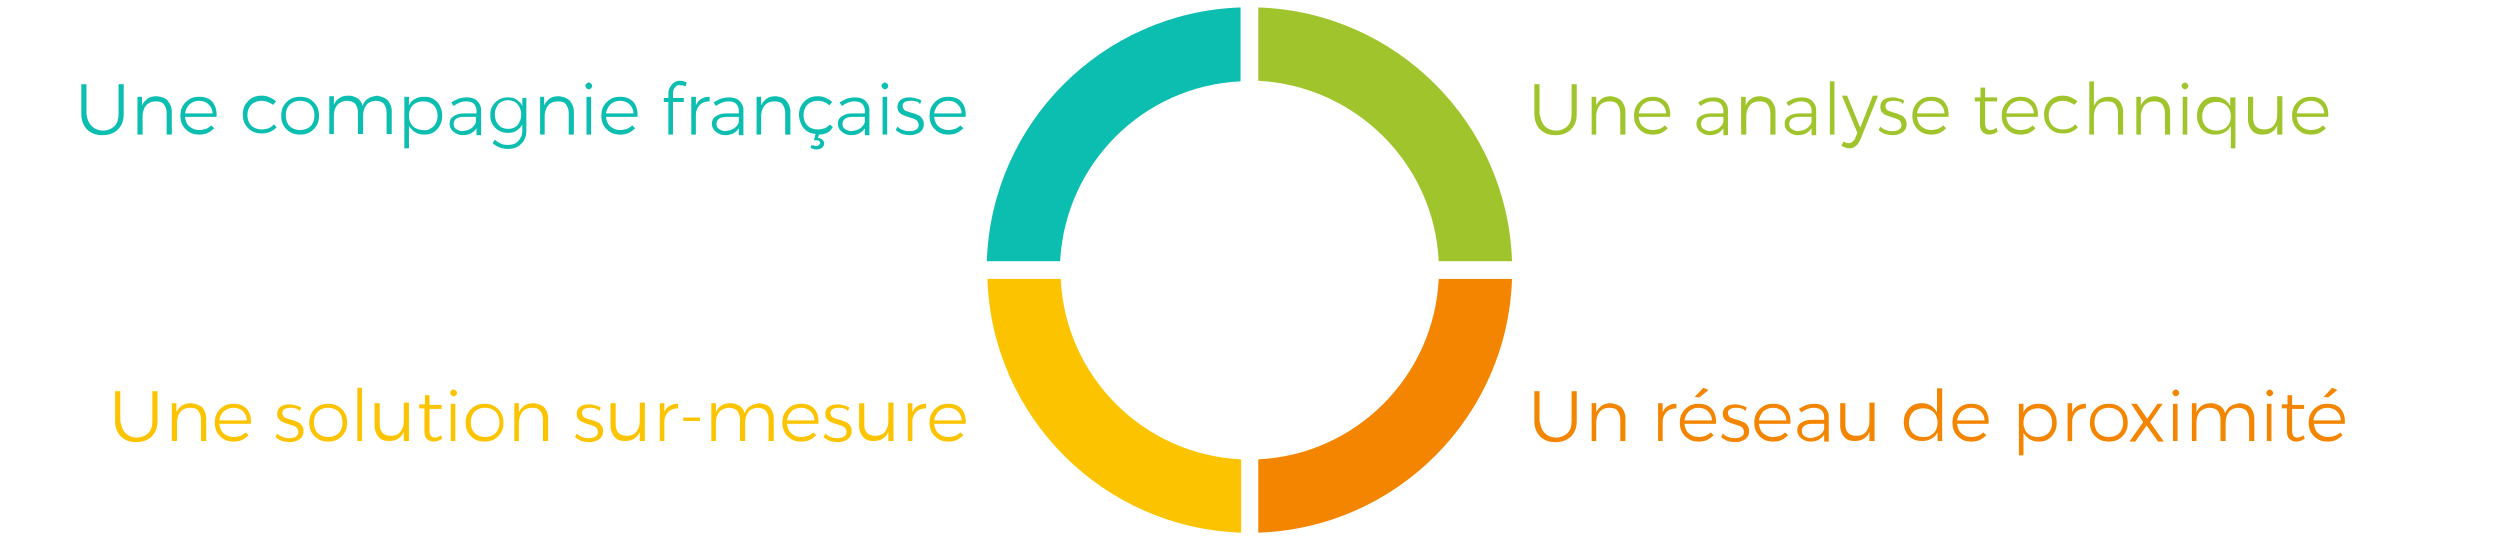<?xml version="1.0" encoding="utf-8"?>
<!-- Generator: Adobe Illustrator 24.2.0, SVG Export Plug-In . SVG Version: 6.00 Build 0)  -->
<svg version="1.1" id="Calque_1" xmlns="http://www.w3.org/2000/svg" xmlns:xlink="http://www.w3.org/1999/xlink" x="0px" y="0px"
	 viewBox="0 0 436.5 94.3" style="enable-background:new 0 0 436.5 94.3;" xml:space="preserve">
<style type="text/css">
	.st0{fill:#FFFFFF;}
	.st1{fill:#0BBEAF;}
	.st2{fill:#A0C42B;}
	.st3{fill:#FCC400;}
	.st4{fill:#F38500;}
</style>
<rect y="0" class="st0" width="436.5" height="94.3"/>
<g>
	<path class="st1" d="M216.6,14.2V1.3c-24.1,0.8-43.5,20.2-44.3,44.3h12.8C186,28.6,199.6,15,216.6,14.2z"/>
	<path class="st2" d="M251.2,45.6H264c-0.8-24.1-20.2-43.5-44.3-44.3v12.8C236.7,15,250.4,28.6,251.2,45.6z"/>
	<path class="st3" d="M185.2,48.7h-12.8c0.8,24.1,20.2,43.5,44.3,44.3V80.2C199.6,79.4,186,65.7,185.2,48.7z"/>
	<path class="st4" d="M219.7,80.2V93c24.1-0.8,43.5-20.2,44.3-44.3h-12.8C250.4,65.7,236.7,79.4,219.7,80.2z"/>
	<g>
		<path class="st1" d="M16,22c0.5,0.5,1.2,0.8,2,0.8s1.5-0.3,2-0.8c0.5-0.5,0.7-1.2,0.7-2.1v-5.2h0.9v5.2c0,1.1-0.3,2-1,2.7
			c-0.6,0.6-1.5,1-2.7,1c-1.1,0-2-0.3-2.7-1c-0.6-0.6-1-1.5-1-2.7v-5.2h0.9v5.2C15.2,20.8,15.5,21.5,16,22z"/>
		<path class="st1" d="M29.3,17.6c0.4,0.5,0.7,1.1,0.7,1.9v4h-0.9v-3.8c0-0.6-0.2-1.1-0.5-1.5c-0.3-0.4-0.8-0.5-1.4-0.5
			c-0.7,0-1.2,0.2-1.6,0.6c-0.4,0.4-0.6,1-0.7,1.7v3.5H24v-6.6h0.8v1.5c0.2-0.5,0.6-0.9,1-1.2c0.4-0.3,1-0.4,1.6-0.4
			C28.2,16.9,28.9,17.1,29.3,17.6z"/>
		<path class="st1" d="M37.1,17.8c0.5,0.6,0.8,1.5,0.7,2.6h-5.5c0.1,0.7,0.3,1.3,0.8,1.7c0.5,0.4,1,0.6,1.7,0.6
			c0.4,0,0.8-0.1,1.2-0.2c0.4-0.2,0.7-0.4,0.9-0.6l0.5,0.5c-0.3,0.3-0.7,0.6-1.1,0.8c-0.4,0.2-0.9,0.3-1.5,0.3
			c-0.6,0-1.2-0.1-1.7-0.4c-0.5-0.3-0.9-0.7-1.2-1.2c-0.3-0.5-0.4-1.1-0.4-1.7c0-0.6,0.1-1.2,0.4-1.7c0.3-0.5,0.7-0.9,1.2-1.2
			c0.5-0.3,1-0.4,1.7-0.4C35.8,16.9,36.6,17.2,37.1,17.8z M37.1,19.8c0-0.7-0.3-1.2-0.7-1.6c-0.4-0.4-1-0.6-1.6-0.6
			c-0.7,0-1.2,0.2-1.7,0.6c-0.4,0.4-0.7,1-0.8,1.6H37.1z"/>
		<path class="st1" d="M45.7,17.6c-0.5,0-0.9,0.1-1.3,0.3c-0.4,0.2-0.7,0.5-0.9,0.9c-0.2,0.4-0.3,0.8-0.3,1.3c0,0.5,0.1,0.9,0.3,1.3
			c0.2,0.4,0.5,0.7,0.9,0.9c0.4,0.2,0.8,0.3,1.3,0.3c0.4,0,0.8-0.1,1.2-0.2c0.4-0.2,0.7-0.4,0.9-0.7l0.5,0.5
			c-0.3,0.4-0.7,0.6-1.1,0.8c-0.4,0.2-0.9,0.3-1.5,0.3c-0.6,0-1.2-0.1-1.7-0.4c-0.5-0.3-0.9-0.7-1.2-1.2c-0.3-0.5-0.4-1.1-0.4-1.7
			s0.1-1.2,0.4-1.7c0.3-0.5,0.7-0.9,1.2-1.2c0.5-0.3,1.1-0.4,1.7-0.4c0.5,0,1,0.1,1.4,0.3c0.4,0.2,0.8,0.4,1.1,0.7l-0.5,0.6
			C47.1,17.9,46.4,17.6,45.7,17.6z"/>
		<path class="st1" d="M54.1,17.3c0.5,0.3,0.9,0.7,1.2,1.2c0.3,0.5,0.4,1.1,0.4,1.7c0,0.6-0.1,1.2-0.4,1.7c-0.3,0.5-0.7,0.9-1.2,1.2
			c-0.5,0.3-1.1,0.4-1.7,0.4c-0.6,0-1.2-0.1-1.7-0.4c-0.5-0.3-0.9-0.7-1.2-1.2c-0.3-0.5-0.4-1.1-0.4-1.7c0-0.6,0.1-1.2,0.4-1.7
			c0.3-0.5,0.7-0.9,1.2-1.2c0.5-0.3,1.1-0.4,1.7-0.4C53,16.9,53.6,17,54.1,17.3z M51.1,17.9c-0.4,0.2-0.7,0.5-0.9,0.9
			c-0.2,0.4-0.3,0.8-0.3,1.3c0,0.5,0.1,1,0.3,1.4c0.2,0.4,0.5,0.7,0.9,0.9c0.4,0.2,0.8,0.3,1.3,0.3c0.5,0,0.9-0.1,1.3-0.3
			c0.4-0.2,0.7-0.5,0.9-0.9c0.2-0.4,0.3-0.8,0.3-1.4c0-0.5-0.1-0.9-0.3-1.3c-0.2-0.4-0.5-0.7-0.9-0.9c-0.4-0.2-0.8-0.3-1.3-0.3
			C51.9,17.6,51.5,17.7,51.1,17.9z"/>
		<path class="st1" d="M67.7,17.5c0.4,0.5,0.7,1.1,0.7,1.9v4h-0.9v-3.8c0-0.6-0.2-1.1-0.5-1.5c-0.3-0.3-0.8-0.5-1.4-0.5
			c-0.7,0-1.3,0.3-1.6,0.7c-0.4,0.5-0.6,1.1-0.6,1.9v3.2h-0.9v-3.8c0-0.6-0.2-1.1-0.5-1.5c-0.3-0.3-0.8-0.5-1.4-0.5
			c-0.7,0-1.3,0.3-1.7,0.7c-0.4,0.5-0.6,1.1-0.6,1.9v3.2h-0.8v-6.6h0.8v1.5c0.2-0.5,0.5-0.9,1-1.2c0.4-0.3,1-0.4,1.6-0.4
			c0.6,0,1.1,0.2,1.6,0.5c0.4,0.3,0.7,0.7,0.8,1.3c0.2-0.6,0.5-1,1-1.3c0.4-0.3,1-0.4,1.6-0.5C66.7,16.9,67.3,17.1,67.7,17.5z"/>
		<path class="st1" d="M75.7,17.3c0.5,0.3,0.9,0.7,1.1,1.2c0.3,0.5,0.4,1.1,0.4,1.7c0,0.6-0.1,1.2-0.4,1.7c-0.3,0.5-0.6,0.9-1.1,1.2
			c-0.5,0.3-1,0.4-1.6,0.4c-0.6,0-1.1-0.1-1.6-0.4c-0.5-0.3-0.8-0.7-1.1-1.1v3.9h-0.8v-9h0.8v1.5c0.2-0.5,0.6-0.9,1-1.1
			c0.5-0.3,1-0.4,1.6-0.4C74.7,16.9,75.3,17,75.7,17.3z M75.2,22.4c0.4-0.2,0.7-0.5,0.9-0.9c0.2-0.4,0.3-0.8,0.3-1.3
			c0-0.5-0.1-0.9-0.3-1.3c-0.2-0.4-0.5-0.7-0.9-0.9c-0.4-0.2-0.8-0.3-1.3-0.3c-0.5,0-0.9,0.1-1.3,0.3c-0.4,0.2-0.7,0.5-0.9,0.9
			c-0.2,0.4-0.3,0.8-0.3,1.3c0,0.5,0.1,0.9,0.3,1.3c0.2,0.4,0.5,0.7,0.9,0.9c0.4,0.2,0.8,0.3,1.3,0.3C74.4,22.8,74.9,22.7,75.2,22.4
			z"/>
		<path class="st1" d="M83.2,23.5l0-1.1c-0.3,0.4-0.6,0.7-1,0.9c-0.4,0.2-0.9,0.3-1.4,0.3c-0.4,0-0.8-0.1-1.2-0.3
			c-0.3-0.2-0.6-0.4-0.8-0.7c-0.2-0.3-0.3-0.6-0.3-1c0-0.6,0.2-1,0.7-1.3c0.4-0.3,1-0.5,1.8-0.5h2.2v-0.5c0-0.5-0.2-0.9-0.5-1.2
			c-0.3-0.3-0.8-0.4-1.4-0.4c-0.7,0-1.4,0.3-2.1,0.8l-0.4-0.6c0.4-0.3,0.9-0.5,1.3-0.7c0.4-0.1,0.9-0.2,1.4-0.2
			c0.8,0,1.4,0.2,1.8,0.6c0.4,0.4,0.7,0.9,0.7,1.6l0,4.4H83.2z M82.3,22.4c0.4-0.3,0.7-0.7,0.8-1.1v-0.9H81c-0.6,0-1,0.1-1.3,0.3
			c-0.3,0.2-0.5,0.5-0.5,0.9c0,0.4,0.1,0.7,0.4,0.9c0.3,0.2,0.7,0.4,1.1,0.4C81.4,22.8,81.9,22.7,82.3,22.4z"/>
		<path class="st1" d="M91.9,16.9v5.9c0,0.6-0.1,1.2-0.4,1.7c-0.3,0.5-0.7,0.8-1.1,1.1c-0.5,0.3-1.1,0.4-1.7,0.4c-1,0-1.9-0.3-2.7-1
			l0.4-0.6c0.3,0.3,0.7,0.5,1.1,0.7c0.4,0.2,0.8,0.2,1.2,0.2c0.8,0,1.4-0.2,1.8-0.7c0.4-0.4,0.7-1,0.7-1.8v-1.1
			c-0.2,0.5-0.6,0.8-1,1.1c-0.4,0.3-0.9,0.4-1.5,0.4c-0.6,0-1.1-0.1-1.6-0.4s-0.8-0.6-1.1-1.1c-0.3-0.5-0.4-1-0.4-1.6
			s0.1-1.2,0.4-1.6c0.3-0.5,0.6-0.8,1.1-1.1c0.5-0.3,1-0.4,1.6-0.4c0.6,0,1.1,0.1,1.5,0.4c0.4,0.3,0.8,0.6,1,1.1v-1.4H91.9z
			 M89.9,22.2c0.4-0.2,0.6-0.5,0.8-0.9c0.2-0.4,0.3-0.8,0.3-1.3c0-0.5-0.1-0.9-0.3-1.3c-0.2-0.4-0.5-0.7-0.8-0.9s-0.8-0.3-1.2-0.3
			c-0.5,0-0.9,0.1-1.2,0.3c-0.4,0.2-0.6,0.5-0.8,0.9c-0.2,0.4-0.3,0.8-0.3,1.3s0.1,0.9,0.3,1.3c0.2,0.4,0.5,0.7,0.8,0.9
			c0.4,0.2,0.8,0.3,1.2,0.3C89.2,22.5,89.6,22.4,89.9,22.2z"/>
		<path class="st1" d="M99.5,17.6c0.4,0.5,0.7,1.1,0.7,1.9v4h-0.9v-3.8c0-0.6-0.2-1.1-0.5-1.5c-0.3-0.4-0.8-0.5-1.4-0.5
			c-0.7,0-1.2,0.2-1.6,0.6c-0.4,0.4-0.6,1-0.7,1.7v3.5h-0.8v-6.6H95v1.5c0.2-0.5,0.6-0.9,1-1.2c0.4-0.3,1-0.4,1.6-0.4
			C98.4,16.9,99,17.1,99.5,17.6z"/>
		<path class="st1" d="M103.2,14.6c0.1,0.1,0.2,0.3,0.2,0.4c0,0.2-0.1,0.3-0.2,0.4c-0.1,0.1-0.2,0.2-0.4,0.2c-0.2,0-0.3-0.1-0.4-0.2
			c-0.1-0.1-0.2-0.3-0.2-0.4c0-0.2,0.1-0.3,0.2-0.4s0.3-0.2,0.4-0.2C103,14.4,103.1,14.5,103.2,14.6z M102.4,16.9h0.8v6.6h-0.8V16.9
			z"/>
		<path class="st1" d="M110.6,17.8c0.5,0.6,0.8,1.5,0.7,2.6h-5.5c0.1,0.7,0.3,1.3,0.8,1.7c0.5,0.4,1,0.6,1.7,0.6
			c0.4,0,0.8-0.1,1.2-0.2c0.4-0.2,0.7-0.4,0.9-0.6l0.5,0.5c-0.3,0.3-0.7,0.6-1.1,0.8c-0.4,0.2-0.9,0.3-1.5,0.3
			c-0.6,0-1.2-0.1-1.7-0.4c-0.5-0.3-0.9-0.7-1.2-1.2c-0.3-0.5-0.4-1.1-0.4-1.7c0-0.6,0.1-1.2,0.4-1.7c0.3-0.5,0.7-0.9,1.2-1.2
			c0.5-0.3,1-0.4,1.7-0.4C109.3,16.9,110,17.2,110.6,17.8z M110.6,19.8c0-0.7-0.3-1.2-0.7-1.6c-0.4-0.4-1-0.6-1.6-0.6
			c-0.7,0-1.2,0.2-1.7,0.6c-0.4,0.4-0.7,1-0.8,1.6H110.6z"/>
		<path class="st1" d="M117.9,15.2c-0.2,0.2-0.4,0.6-0.4,1v0.9h1.9v0.7h-1.9v5.7h-0.8v-5.7h-0.8v-0.7h0.8v-0.8
			c0-0.4,0.1-0.8,0.3-1.1c0.2-0.3,0.4-0.6,0.7-0.8c0.3-0.2,0.6-0.3,1-0.3c0.4,0,0.8,0.1,1.2,0.3l-0.2,0.7c-0.3-0.2-0.6-0.2-0.9-0.2
			C118.4,14.8,118.1,14.9,117.9,15.2z"/>
		<path class="st1" d="M122.4,17.3c0.4-0.3,0.9-0.4,1.5-0.4v0.8c-0.7,0-1.3,0.2-1.7,0.6c-0.4,0.4-0.7,1-0.7,1.7v3.5h-0.8v-6.6h0.8
			v1.5C121.7,17.9,122,17.5,122.4,17.3z"/>
		<path class="st1" d="M129,23.5l0-1.1c-0.3,0.4-0.6,0.7-1,0.9c-0.4,0.2-0.9,0.3-1.4,0.3c-0.4,0-0.8-0.1-1.2-0.3
			c-0.3-0.2-0.6-0.4-0.8-0.7c-0.2-0.3-0.3-0.6-0.3-1c0-0.6,0.2-1,0.7-1.3c0.4-0.3,1-0.5,1.8-0.5h2.2v-0.5c0-0.5-0.2-0.9-0.5-1.2
			c-0.3-0.3-0.8-0.4-1.4-0.4c-0.7,0-1.4,0.3-2.1,0.8l-0.4-0.6c0.4-0.3,0.9-0.5,1.3-0.7c0.4-0.1,0.9-0.2,1.4-0.2
			c0.8,0,1.4,0.2,1.8,0.6c0.4,0.4,0.7,0.9,0.7,1.6l0,4.4H129z M128.2,22.4c0.4-0.3,0.7-0.7,0.8-1.1v-0.9h-2.1c-0.6,0-1,0.1-1.3,0.3
			c-0.3,0.2-0.5,0.5-0.5,0.9c0,0.4,0.1,0.7,0.4,0.9c0.3,0.2,0.7,0.4,1.1,0.4C127.3,22.8,127.7,22.7,128.2,22.4z"/>
		<path class="st1" d="M137.3,17.6c0.4,0.5,0.7,1.1,0.7,1.9v4h-0.9v-3.8c0-0.6-0.2-1.1-0.5-1.5c-0.3-0.4-0.8-0.5-1.4-0.5
			c-0.7,0-1.2,0.2-1.6,0.6c-0.4,0.4-0.6,1-0.7,1.7v3.5h-0.8v-6.6h0.8v1.5c0.2-0.5,0.6-0.9,1-1.2c0.4-0.3,1-0.4,1.6-0.4
			C136.3,16.9,136.9,17.1,137.3,17.6z"/>
		<path class="st1" d="M144.4,23.2c-0.4,0.2-0.9,0.3-1.4,0.3l-0.2,0.6c0.3,0,0.6,0.1,0.8,0.3c0.2,0.2,0.3,0.4,0.3,0.6
			c0,0.3-0.1,0.6-0.4,0.8c-0.2,0.2-0.6,0.3-0.9,0.3c-0.2,0-0.4,0-0.6-0.1c-0.2-0.1-0.4-0.1-0.5-0.2l0.2-0.5c0.1,0.1,0.2,0.1,0.4,0.1
			c0.1,0,0.3,0.1,0.4,0.1c0.2,0,0.4-0.1,0.5-0.2c0.1-0.1,0.2-0.2,0.2-0.4c0-0.1-0.1-0.2-0.2-0.3c-0.1-0.1-0.3-0.1-0.5-0.1h-0.4
			l0.3-1.1c-0.6-0.1-1.1-0.2-1.5-0.5c-0.4-0.3-0.8-0.7-1-1.2c-0.2-0.5-0.4-1-0.4-1.6c0-0.6,0.1-1.2,0.4-1.7c0.3-0.5,0.7-0.9,1.2-1.2
			c0.5-0.3,1.1-0.4,1.7-0.4c0.5,0,1,0.1,1.4,0.3c0.4,0.2,0.8,0.4,1.1,0.7l-0.5,0.6c-0.5-0.5-1.2-0.8-2-0.8c-0.5,0-0.9,0.1-1.3,0.3
			c-0.4,0.2-0.7,0.5-0.9,0.9c-0.2,0.4-0.3,0.8-0.3,1.3c0,0.5,0.1,0.9,0.3,1.3c0.2,0.4,0.5,0.7,0.9,0.9c0.4,0.2,0.8,0.3,1.3,0.3
			c0.4,0,0.8-0.1,1.2-0.2c0.4-0.2,0.7-0.4,0.9-0.7l0.5,0.5C145.1,22.7,144.8,23,144.4,23.2z"/>
		<path class="st1" d="M151,23.5l0-1.1c-0.3,0.4-0.6,0.7-1,0.9c-0.4,0.2-0.9,0.3-1.4,0.3c-0.4,0-0.8-0.1-1.2-0.3
			c-0.3-0.2-0.6-0.4-0.8-0.7c-0.2-0.3-0.3-0.6-0.3-1c0-0.6,0.2-1,0.7-1.3c0.4-0.3,1-0.5,1.8-0.5h2.2v-0.5c0-0.5-0.2-0.9-0.5-1.2
			c-0.3-0.3-0.8-0.4-1.4-0.4c-0.7,0-1.4,0.3-2.1,0.8l-0.4-0.6c0.4-0.3,0.9-0.5,1.3-0.7c0.4-0.1,0.9-0.2,1.4-0.2
			c0.8,0,1.4,0.2,1.8,0.6c0.4,0.4,0.7,0.9,0.7,1.6l0,4.4H151z M150.2,22.4c0.4-0.3,0.7-0.7,0.8-1.1v-0.9h-2.1c-0.6,0-1,0.1-1.3,0.3
			c-0.3,0.2-0.5,0.5-0.5,0.9c0,0.4,0.1,0.7,0.4,0.9c0.3,0.2,0.7,0.4,1.1,0.4C149.3,22.8,149.8,22.7,150.2,22.4z"/>
		<path class="st1" d="M154.9,14.6c0.1,0.1,0.2,0.3,0.2,0.4c0,0.2-0.1,0.3-0.2,0.4c-0.1,0.1-0.2,0.2-0.4,0.2c-0.2,0-0.3-0.1-0.4-0.2
			c-0.1-0.1-0.2-0.3-0.2-0.4c0-0.2,0.1-0.3,0.2-0.4s0.3-0.2,0.4-0.2C154.7,14.4,154.8,14.5,154.9,14.6z M154.1,16.9h0.8v6.6h-0.8
			V16.9z"/>
		<path class="st1" d="M159.9,17.7c-0.3-0.1-0.6-0.1-0.9-0.1c-0.4,0-0.8,0.1-1,0.2c-0.3,0.2-0.4,0.4-0.4,0.7c0,0.2,0.1,0.4,0.2,0.6
			c0.1,0.1,0.3,0.3,0.5,0.3c0.2,0.1,0.5,0.2,0.9,0.3c0.5,0.1,0.8,0.3,1.1,0.4c0.3,0.1,0.5,0.3,0.7,0.6c0.2,0.2,0.3,0.6,0.3,1
			c0,0.6-0.2,1-0.7,1.4c-0.5,0.3-1,0.5-1.7,0.5c-0.5,0-0.9-0.1-1.4-0.2c-0.4-0.2-0.8-0.4-1.1-0.7l0.3-0.6c0.3,0.3,0.6,0.5,1,0.6
			c0.4,0.2,0.8,0.2,1.2,0.2c0.4,0,0.8-0.1,1.1-0.3c0.3-0.2,0.4-0.5,0.4-0.8c0-0.2-0.1-0.4-0.2-0.6c-0.1-0.2-0.3-0.3-0.5-0.4
			c-0.2-0.1-0.5-0.2-0.9-0.3c-0.4-0.1-0.8-0.3-1.1-0.4c-0.3-0.1-0.5-0.3-0.7-0.5s-0.3-0.6-0.3-0.9c0-0.6,0.2-1,0.6-1.3
			c0.4-0.3,1-0.4,1.6-0.4c0.4,0,0.7,0.1,1.1,0.2c0.4,0.1,0.7,0.2,0.9,0.4l-0.3,0.6C160.5,17.9,160.3,17.8,159.9,17.7z"/>
		<path class="st1" d="M167.9,17.8c0.5,0.6,0.8,1.5,0.7,2.6h-5.5c0.1,0.7,0.3,1.3,0.8,1.7c0.5,0.4,1,0.6,1.7,0.6
			c0.4,0,0.8-0.1,1.2-0.2c0.4-0.2,0.7-0.4,0.9-0.6l0.5,0.5c-0.3,0.3-0.7,0.6-1.1,0.8c-0.4,0.2-0.9,0.3-1.5,0.3
			c-0.6,0-1.2-0.1-1.7-0.4c-0.5-0.3-0.9-0.7-1.2-1.2c-0.3-0.5-0.4-1.1-0.4-1.7c0-0.6,0.1-1.2,0.4-1.7c0.3-0.5,0.7-0.9,1.2-1.2
			c0.5-0.3,1-0.4,1.7-0.4C166.6,16.9,167.4,17.2,167.9,17.8z M167.9,19.8c0-0.7-0.3-1.2-0.7-1.6c-0.4-0.4-1-0.6-1.6-0.6
			c-0.7,0-1.2,0.2-1.7,0.6c-0.4,0.4-0.7,1-0.8,1.6H167.9z"/>
	</g>
	<g>
		<path class="st3" d="M21.9,75.6c0.5,0.5,1.2,0.8,2,0.8s1.5-0.3,2-0.8s0.7-1.2,0.7-2.1v-5.2h0.9v5.2c0,1.1-0.3,2-1,2.7
			c-0.6,0.6-1.5,1-2.7,1c-1.1,0-2-0.3-2.7-1c-0.6-0.6-1-1.5-1-2.7v-5.2h0.9v5.2C21.2,74.4,21.4,75.1,21.9,75.6z"/>
		<path class="st3" d="M35.3,71.1c0.4,0.5,0.7,1.1,0.7,1.9v4h-0.9v-3.8c0-0.6-0.2-1.1-0.5-1.5c-0.3-0.4-0.8-0.5-1.4-0.5
			c-0.7,0-1.2,0.2-1.6,0.6c-0.4,0.4-0.6,1-0.7,1.7V77H30v-6.6h0.8V72c0.2-0.5,0.6-0.9,1-1.2c0.4-0.3,1-0.4,1.6-0.4
			C34.2,70.5,34.8,70.7,35.3,71.1z"/>
		<path class="st3" d="M43.1,71.4c0.5,0.6,0.8,1.5,0.7,2.6h-5.5c0.1,0.7,0.3,1.3,0.8,1.7c0.5,0.4,1,0.6,1.7,0.6
			c0.4,0,0.8-0.1,1.2-0.2c0.4-0.2,0.7-0.4,0.9-0.6l0.5,0.5c-0.3,0.3-0.7,0.6-1.1,0.8c-0.4,0.2-0.9,0.3-1.5,0.3
			c-0.6,0-1.2-0.1-1.7-0.4c-0.5-0.3-0.9-0.7-1.2-1.2s-0.4-1.1-0.4-1.7c0-0.6,0.1-1.2,0.4-1.7c0.3-0.5,0.7-0.9,1.2-1.2
			c0.5-0.3,1-0.4,1.7-0.4C41.8,70.5,42.5,70.8,43.1,71.4z M43.1,73.4c0-0.7-0.3-1.2-0.7-1.6c-0.4-0.4-1-0.6-1.6-0.6
			c-0.7,0-1.2,0.2-1.7,0.6s-0.7,1-0.8,1.6H43.1z"/>
		<path class="st3" d="M51.6,71.3c-0.3-0.1-0.6-0.1-0.9-0.1c-0.4,0-0.8,0.1-1,0.2c-0.3,0.2-0.4,0.4-0.4,0.7c0,0.2,0.1,0.4,0.2,0.6
			c0.1,0.1,0.3,0.3,0.5,0.3c0.2,0.1,0.5,0.2,0.9,0.3c0.5,0.1,0.8,0.3,1.1,0.4c0.3,0.1,0.5,0.3,0.7,0.6c0.2,0.2,0.3,0.6,0.3,1
			c0,0.6-0.2,1-0.7,1.4c-0.5,0.3-1,0.5-1.7,0.5c-0.5,0-0.9-0.1-1.4-0.2c-0.4-0.2-0.8-0.4-1.1-0.7l0.3-0.6c0.3,0.3,0.6,0.5,1,0.6
			c0.4,0.2,0.8,0.2,1.2,0.2c0.4,0,0.8-0.1,1.1-0.3c0.3-0.2,0.4-0.5,0.4-0.8c0-0.2-0.1-0.4-0.2-0.6c-0.1-0.2-0.3-0.3-0.5-0.4
			s-0.5-0.2-0.9-0.3c-0.4-0.1-0.8-0.3-1.1-0.4c-0.3-0.1-0.5-0.3-0.7-0.5c-0.2-0.2-0.3-0.6-0.3-0.9c0-0.6,0.2-1,0.6-1.3
			c0.4-0.3,1-0.4,1.6-0.4c0.4,0,0.7,0.1,1.1,0.2c0.4,0.1,0.7,0.2,0.9,0.4l-0.3,0.6C52.2,71.5,51.9,71.4,51.6,71.3z"/>
		<path class="st3" d="M59,70.9c0.5,0.3,0.9,0.7,1.2,1.2c0.3,0.5,0.4,1.1,0.4,1.7c0,0.6-0.1,1.2-0.4,1.7c-0.3,0.5-0.7,0.9-1.2,1.2
			c-0.5,0.3-1.1,0.4-1.7,0.4c-0.6,0-1.2-0.1-1.7-0.4c-0.5-0.3-0.9-0.7-1.2-1.2C54.1,75,54,74.4,54,73.8c0-0.6,0.1-1.2,0.4-1.7
			c0.3-0.5,0.7-0.9,1.2-1.2c0.5-0.3,1.1-0.4,1.7-0.4C57.9,70.5,58.5,70.6,59,70.9z M56,71.5c-0.4,0.2-0.7,0.5-0.9,0.9
			c-0.2,0.4-0.3,0.8-0.3,1.3c0,0.5,0.1,1,0.3,1.4c0.2,0.4,0.5,0.7,0.9,0.9c0.4,0.2,0.8,0.3,1.3,0.3c0.5,0,0.9-0.1,1.3-0.3
			c0.4-0.2,0.7-0.5,0.9-0.9c0.2-0.4,0.3-0.8,0.3-1.4c0-0.5-0.1-0.9-0.3-1.3c-0.2-0.4-0.5-0.7-0.9-0.9c-0.4-0.2-0.8-0.3-1.3-0.3
			C56.8,71.2,56.4,71.3,56,71.5z"/>
		<path class="st3" d="M62.4,67.7h0.8V77h-0.8V67.7z"/>
		<path class="st3" d="M71.4,70.5V77h-0.9v-1.6c-0.2,0.5-0.5,0.9-1,1.2c-0.4,0.3-1,0.4-1.6,0.4c-0.8,0-1.4-0.2-1.8-0.7
			c-0.4-0.5-0.7-1.1-0.7-1.9v-4h0.9v3.8c0,0.6,0.2,1.1,0.5,1.4c0.3,0.3,0.8,0.5,1.4,0.5c0.7,0,1.3-0.2,1.7-0.7
			c0.4-0.5,0.6-1.1,0.6-1.9v-3.2H71.4z"/>
		<path class="st3" d="M77.2,76.6c-0.5,0.3-0.9,0.5-1.5,0.5c-0.5,0-0.9-0.2-1.2-0.5c-0.3-0.3-0.4-0.8-0.4-1.4v-3.9h-0.9l0-0.7h1V69
			H75v1.7l2.1,0v0.7H75v3.8c0,0.8,0.3,1.2,0.9,1.2c0.3,0,0.7-0.1,1.1-0.4L77.2,76.6z"/>
		<path class="st3" d="M79.6,68.2c0.1,0.1,0.2,0.3,0.2,0.4c0,0.2-0.1,0.3-0.2,0.4c-0.1,0.1-0.2,0.2-0.4,0.2c-0.2,0-0.3-0.1-0.4-0.2
			c-0.1-0.1-0.2-0.3-0.2-0.4c0-0.2,0.1-0.3,0.2-0.4S79,68,79.1,68C79.3,68,79.4,68.1,79.6,68.2z M78.7,70.5h0.8V77h-0.8V70.5z"/>
		<path class="st3" d="M86.3,70.9c0.5,0.3,0.9,0.7,1.2,1.2c0.3,0.5,0.4,1.1,0.4,1.7c0,0.6-0.1,1.2-0.4,1.7c-0.3,0.5-0.7,0.9-1.2,1.2
			c-0.5,0.3-1.1,0.4-1.7,0.4c-0.6,0-1.2-0.1-1.7-0.4c-0.5-0.3-0.9-0.7-1.2-1.2c-0.3-0.5-0.4-1.1-0.4-1.7c0-0.6,0.1-1.2,0.4-1.7
			c0.3-0.5,0.7-0.9,1.2-1.2c0.5-0.3,1.1-0.4,1.7-0.4C85.3,70.5,85.8,70.6,86.3,70.9z M83.4,71.5c-0.4,0.2-0.7,0.5-0.9,0.9
			c-0.2,0.4-0.3,0.8-0.3,1.3c0,0.5,0.1,1,0.3,1.4c0.2,0.4,0.5,0.7,0.9,0.9c0.4,0.2,0.8,0.3,1.3,0.3c0.5,0,0.9-0.1,1.3-0.3
			c0.4-0.2,0.7-0.5,0.9-0.9c0.2-0.4,0.3-0.8,0.3-1.4c0-0.5-0.1-0.9-0.3-1.3c-0.2-0.4-0.5-0.7-0.9-0.9c-0.4-0.2-0.8-0.3-1.3-0.3
			C84.2,71.2,83.7,71.3,83.4,71.5z"/>
		<path class="st3" d="M95,71.1c0.4,0.5,0.7,1.1,0.7,1.9v4h-0.9v-3.8c0-0.6-0.2-1.1-0.5-1.5c-0.3-0.4-0.8-0.5-1.4-0.5
			c-0.7,0-1.2,0.2-1.6,0.6s-0.6,1-0.7,1.7V77h-0.8v-6.6h0.8V72c0.2-0.5,0.6-0.9,1-1.2c0.4-0.3,1-0.4,1.6-0.4
			C93.9,70.5,94.6,70.7,95,71.1z"/>
		<path class="st3" d="M103.9,71.3c-0.3-0.1-0.6-0.1-0.9-0.1c-0.4,0-0.8,0.1-1,0.2c-0.3,0.2-0.4,0.4-0.4,0.7c0,0.2,0.1,0.4,0.2,0.6
			c0.1,0.1,0.3,0.3,0.5,0.3c0.2,0.1,0.5,0.2,0.9,0.3c0.5,0.1,0.8,0.3,1.1,0.4c0.3,0.1,0.5,0.3,0.7,0.6c0.2,0.2,0.3,0.6,0.3,1
			c0,0.6-0.2,1-0.7,1.4c-0.5,0.3-1,0.5-1.7,0.5c-0.5,0-0.9-0.1-1.4-0.2c-0.4-0.2-0.8-0.4-1.1-0.7l0.3-0.6c0.3,0.3,0.6,0.5,1,0.6
			c0.4,0.2,0.8,0.2,1.2,0.2c0.4,0,0.8-0.1,1.1-0.3c0.3-0.2,0.4-0.5,0.4-0.8c0-0.2-0.1-0.4-0.2-0.6c-0.1-0.2-0.3-0.3-0.5-0.4
			s-0.5-0.2-0.9-0.3c-0.4-0.1-0.8-0.3-1.1-0.4c-0.3-0.1-0.5-0.3-0.7-0.5c-0.2-0.2-0.3-0.6-0.3-0.9c0-0.6,0.2-1,0.6-1.3
			c0.4-0.3,1-0.4,1.6-0.4c0.4,0,0.7,0.1,1.1,0.2c0.4,0.1,0.7,0.2,0.9,0.4l-0.3,0.6C104.5,71.5,104.2,71.4,103.9,71.3z"/>
		<path class="st3" d="M112.6,70.5V77h-0.9v-1.6c-0.2,0.5-0.5,0.9-1,1.2c-0.4,0.3-1,0.4-1.6,0.4c-0.8,0-1.4-0.2-1.8-0.7
			c-0.4-0.5-0.7-1.1-0.7-1.9v-4h0.9v3.8c0,0.6,0.2,1.1,0.5,1.4c0.3,0.3,0.8,0.5,1.4,0.5c0.7,0,1.3-0.2,1.7-0.7
			c0.4-0.5,0.6-1.1,0.6-1.9v-3.2H112.6z"/>
		<path class="st3" d="M116.9,70.9c0.4-0.3,0.9-0.4,1.5-0.4v0.8c-0.7,0-1.3,0.2-1.7,0.6c-0.4,0.4-0.7,1-0.7,1.7V77h-0.8v-6.6h0.8V72
			C116.1,71.5,116.5,71.1,116.9,70.9z"/>
		<path class="st3" d="M119.3,72.9h2.9v0.6h-2.9V72.9z"/>
		<path class="st3" d="M134.4,71.1c0.4,0.5,0.7,1.1,0.7,1.9v4h-0.9v-3.8c0-0.6-0.2-1.1-0.5-1.5c-0.3-0.3-0.8-0.5-1.4-0.5
			c-0.7,0-1.3,0.3-1.6,0.7c-0.4,0.5-0.6,1.1-0.6,1.9V77h-0.9v-3.8c0-0.6-0.2-1.1-0.5-1.5c-0.3-0.3-0.8-0.5-1.4-0.5
			c-0.7,0-1.3,0.3-1.7,0.7c-0.4,0.5-0.6,1.1-0.6,1.9V77h-0.8v-6.6h0.8V72c0.2-0.5,0.5-0.9,1-1.2c0.4-0.3,1-0.4,1.6-0.4
			c0.6,0,1.1,0.2,1.6,0.5c0.4,0.3,0.7,0.7,0.8,1.3c0.2-0.6,0.5-1,1-1.3c0.4-0.3,1-0.4,1.6-0.5C133.4,70.5,134,70.7,134.4,71.1z"/>
		<path class="st3" d="M142.2,71.4c0.5,0.6,0.8,1.5,0.7,2.6h-5.5c0.1,0.7,0.3,1.3,0.8,1.7c0.5,0.4,1,0.6,1.7,0.6
			c0.4,0,0.8-0.1,1.2-0.2c0.4-0.2,0.7-0.4,0.9-0.6l0.5,0.5c-0.3,0.3-0.7,0.6-1.1,0.8c-0.4,0.2-0.9,0.3-1.5,0.3
			c-0.6,0-1.2-0.1-1.7-0.4c-0.5-0.3-0.9-0.7-1.2-1.2s-0.4-1.1-0.4-1.7c0-0.6,0.1-1.2,0.4-1.7c0.3-0.5,0.7-0.9,1.2-1.2
			c0.5-0.3,1-0.4,1.7-0.4C140.9,70.5,141.7,70.8,142.2,71.4z M142.2,73.4c0-0.7-0.3-1.2-0.7-1.6c-0.4-0.4-1-0.6-1.6-0.6
			c-0.7,0-1.2,0.2-1.7,0.6c-0.4,0.4-0.7,1-0.8,1.6H142.2z"/>
		<path class="st3" d="M147.3,71.3c-0.3-0.1-0.6-0.1-0.9-0.1c-0.4,0-0.8,0.1-1,0.2s-0.4,0.4-0.4,0.7c0,0.2,0.1,0.4,0.2,0.6
			c0.1,0.1,0.3,0.3,0.5,0.3c0.2,0.1,0.5,0.2,0.9,0.3c0.5,0.1,0.8,0.3,1.1,0.4c0.3,0.1,0.5,0.3,0.7,0.6c0.2,0.2,0.3,0.6,0.3,1
			c0,0.6-0.2,1-0.7,1.4c-0.5,0.3-1,0.5-1.7,0.5c-0.5,0-0.9-0.1-1.4-0.2c-0.4-0.2-0.8-0.4-1.1-0.7l0.3-0.6c0.3,0.3,0.6,0.5,1,0.6
			c0.4,0.2,0.8,0.2,1.2,0.2c0.4,0,0.8-0.1,1.1-0.3c0.3-0.2,0.4-0.5,0.4-0.8c0-0.2-0.1-0.4-0.2-0.6c-0.1-0.2-0.3-0.3-0.5-0.4
			s-0.5-0.2-0.9-0.3c-0.4-0.1-0.8-0.3-1.1-0.4c-0.3-0.1-0.5-0.3-0.7-0.5c-0.2-0.2-0.3-0.6-0.3-0.9c0-0.6,0.2-1,0.6-1.3
			c0.4-0.3,1-0.4,1.6-0.4c0.4,0,0.7,0.1,1.1,0.2c0.4,0.1,0.7,0.2,0.9,0.4l-0.3,0.6C147.9,71.5,147.6,71.4,147.3,71.3z"/>
		<path class="st3" d="M156,70.5V77h-0.9v-1.6c-0.2,0.5-0.5,0.9-1,1.2c-0.4,0.3-1,0.4-1.6,0.4c-0.8,0-1.4-0.2-1.8-0.7
			c-0.4-0.5-0.7-1.1-0.7-1.9v-4h0.9v3.8c0,0.6,0.2,1.1,0.5,1.4c0.3,0.3,0.8,0.5,1.4,0.5c0.7,0,1.3-0.2,1.7-0.7
			c0.4-0.5,0.6-1.1,0.6-1.9v-3.2H156z"/>
		<path class="st3" d="M160.2,70.9c0.4-0.3,0.9-0.4,1.5-0.4v0.8c-0.7,0-1.3,0.2-1.7,0.6c-0.4,0.4-0.7,1-0.7,1.7V77h-0.8v-6.6h0.8V72
			C159.5,71.5,159.8,71.1,160.2,70.9z"/>
		<path class="st3" d="M167.9,71.4c0.5,0.6,0.8,1.5,0.7,2.6h-5.5c0.1,0.7,0.3,1.3,0.8,1.7c0.5,0.4,1,0.6,1.7,0.6
			c0.4,0,0.8-0.1,1.2-0.2c0.4-0.2,0.7-0.4,0.9-0.6l0.5,0.5c-0.3,0.3-0.7,0.6-1.1,0.8c-0.4,0.2-0.9,0.3-1.5,0.3
			c-0.6,0-1.2-0.1-1.7-0.4c-0.5-0.3-0.9-0.7-1.2-1.2s-0.4-1.1-0.4-1.7c0-0.6,0.1-1.2,0.4-1.7c0.3-0.5,0.7-0.9,1.2-1.2
			c0.5-0.3,1-0.4,1.7-0.4C166.6,70.5,167.4,70.8,167.9,71.4z M167.9,73.4c0-0.7-0.3-1.2-0.7-1.6c-0.4-0.4-1-0.6-1.6-0.6
			c-0.7,0-1.2,0.2-1.7,0.6c-0.4,0.4-0.7,1-0.8,1.6H167.9z"/>
	</g>
	<g>
		<path class="st2" d="M269.7,22c0.5,0.5,1.2,0.8,2,0.8s1.5-0.3,2-0.8c0.5-0.5,0.7-1.2,0.7-2.1v-5.2h0.9v5.2c0,1.1-0.3,2-1,2.7
			c-0.6,0.6-1.5,1-2.7,1c-1.1,0-2-0.3-2.7-1c-0.6-0.6-1-1.5-1-2.7v-5.2h0.9v5.2C269,20.8,269.2,21.5,269.7,22z"/>
		<path class="st2" d="M283.1,17.6c0.4,0.5,0.7,1.1,0.7,1.9v4h-0.9v-3.8c0-0.6-0.2-1.1-0.5-1.5c-0.3-0.4-0.8-0.5-1.4-0.5
			c-0.7,0-1.2,0.2-1.6,0.6c-0.4,0.4-0.6,1-0.7,1.7v3.5h-0.8v-6.6h0.8v1.5c0.2-0.5,0.6-0.9,1-1.2s1-0.4,1.6-0.4
			C282,16.9,282.6,17.1,283.1,17.6z"/>
		<path class="st2" d="M290.9,17.8c0.5,0.6,0.8,1.5,0.7,2.6h-5.5c0.1,0.7,0.3,1.3,0.8,1.7c0.5,0.4,1,0.6,1.7,0.6
			c0.4,0,0.8-0.1,1.2-0.2c0.4-0.2,0.7-0.4,0.9-0.6l0.5,0.5c-0.3,0.3-0.7,0.6-1.1,0.8c-0.4,0.2-0.9,0.3-1.5,0.3
			c-0.6,0-1.2-0.1-1.7-0.4c-0.5-0.3-0.9-0.7-1.2-1.2c-0.3-0.5-0.4-1.1-0.4-1.7c0-0.6,0.1-1.2,0.4-1.7c0.3-0.5,0.7-0.9,1.2-1.2
			c0.5-0.3,1-0.4,1.7-0.4C289.6,16.9,290.3,17.2,290.9,17.8z M290.9,19.8c0-0.7-0.3-1.2-0.7-1.6c-0.4-0.4-1-0.6-1.6-0.6
			c-0.7,0-1.2,0.2-1.7,0.6c-0.4,0.4-0.7,1-0.8,1.6H290.9z"/>
		<path class="st2" d="M300.9,23.5l0-1.1c-0.3,0.4-0.6,0.7-1,0.9c-0.4,0.2-0.9,0.3-1.4,0.3c-0.4,0-0.8-0.1-1.2-0.3
			c-0.3-0.2-0.6-0.4-0.8-0.7c-0.2-0.3-0.3-0.6-0.3-1c0-0.6,0.2-1,0.7-1.3c0.4-0.3,1-0.5,1.8-0.5h2.2v-0.5c0-0.5-0.2-0.9-0.5-1.2
			c-0.3-0.3-0.8-0.4-1.4-0.4c-0.7,0-1.4,0.3-2.1,0.8l-0.4-0.6c0.4-0.3,0.9-0.5,1.3-0.7c0.4-0.1,0.9-0.2,1.4-0.2
			c0.8,0,1.4,0.2,1.8,0.6c0.4,0.4,0.7,0.9,0.7,1.6l0,4.4H300.9z M300.1,22.4c0.4-0.3,0.7-0.7,0.8-1.1v-0.9h-2.1
			c-0.6,0-1,0.1-1.3,0.3c-0.3,0.2-0.5,0.5-0.5,0.9c0,0.4,0.1,0.7,0.4,0.9c0.3,0.2,0.7,0.4,1.1,0.4C299.2,22.8,299.7,22.7,300.1,22.4
			z"/>
		<path class="st2" d="M309.3,17.6c0.4,0.5,0.7,1.1,0.7,1.9v4h-0.9v-3.8c0-0.6-0.2-1.1-0.5-1.5c-0.3-0.4-0.8-0.5-1.4-0.5
			c-0.7,0-1.2,0.2-1.6,0.6c-0.4,0.4-0.6,1-0.7,1.7v3.5H304v-6.6h0.8v1.5c0.2-0.5,0.6-0.9,1-1.2c0.4-0.3,1-0.4,1.6-0.4
			C308.2,16.9,308.9,17.1,309.3,17.6z"/>
		<path class="st2" d="M316.3,23.5l0-1.1c-0.3,0.4-0.6,0.7-1,0.9c-0.4,0.2-0.9,0.3-1.4,0.3c-0.4,0-0.8-0.1-1.2-0.3
			c-0.3-0.2-0.6-0.4-0.8-0.7c-0.2-0.3-0.3-0.6-0.3-1c0-0.6,0.2-1,0.7-1.3c0.4-0.3,1-0.5,1.8-0.5h2.2v-0.5c0-0.5-0.2-0.9-0.5-1.2
			s-0.8-0.4-1.4-0.4c-0.7,0-1.4,0.3-2.1,0.8l-0.4-0.6c0.4-0.3,0.9-0.5,1.3-0.7c0.4-0.1,0.9-0.2,1.4-0.2c0.8,0,1.4,0.2,1.8,0.6
			c0.4,0.4,0.7,0.9,0.7,1.6l0,4.4H316.3z M315.5,22.4c0.4-0.3,0.7-0.7,0.8-1.1v-0.9h-2.1c-0.6,0-1,0.1-1.3,0.3
			c-0.3,0.2-0.5,0.5-0.5,0.9c0,0.4,0.1,0.7,0.4,0.9c0.3,0.2,0.7,0.4,1.1,0.4C314.6,22.8,315.1,22.7,315.5,22.4z"/>
		<path class="st2" d="M319.5,14.2h0.8v9.3h-0.8V14.2z"/>
		<path class="st2" d="M324,25.5c-0.3,0.3-0.7,0.4-1.1,0.4c-0.5,0-1-0.2-1.4-0.5l0.4-0.7c0.3,0.2,0.6,0.3,0.9,0.3
			c0.3,0,0.5-0.1,0.7-0.3c0.2-0.2,0.4-0.4,0.5-0.8l0.3-0.7l-2.7-6.5h0.9l2.3,5.6l2.2-5.6h0.9l-3,7.5C324.6,24.9,324.3,25.3,324,25.5
			z"/>
		<path class="st2" d="M331.5,17.7c-0.3-0.1-0.6-0.1-0.9-0.1c-0.4,0-0.8,0.1-1,0.2c-0.3,0.2-0.4,0.4-0.4,0.7c0,0.2,0.1,0.4,0.2,0.6
			c0.1,0.1,0.3,0.3,0.5,0.3c0.2,0.1,0.5,0.2,0.9,0.3c0.5,0.1,0.8,0.3,1.1,0.4c0.3,0.1,0.5,0.3,0.7,0.6c0.2,0.2,0.3,0.6,0.3,1
			c0,0.6-0.2,1-0.7,1.4c-0.5,0.3-1,0.5-1.7,0.5c-0.5,0-0.9-0.1-1.4-0.2c-0.4-0.2-0.8-0.4-1.1-0.7l0.3-0.6c0.3,0.3,0.6,0.5,1,0.6
			c0.4,0.2,0.8,0.2,1.2,0.2c0.4,0,0.8-0.1,1.1-0.3c0.3-0.2,0.4-0.5,0.4-0.8c0-0.2-0.1-0.4-0.2-0.6c-0.1-0.2-0.3-0.3-0.5-0.4
			c-0.2-0.1-0.5-0.2-0.9-0.3c-0.4-0.1-0.8-0.3-1.1-0.4c-0.3-0.1-0.5-0.3-0.7-0.5c-0.2-0.2-0.3-0.6-0.3-0.9c0-0.6,0.2-1,0.6-1.3
			c0.4-0.3,1-0.4,1.6-0.4c0.4,0,0.7,0.1,1.1,0.2c0.4,0.1,0.7,0.2,0.9,0.4l-0.3,0.6C332.1,17.9,331.9,17.8,331.5,17.7z"/>
		<path class="st2" d="M339.5,17.8c0.5,0.6,0.8,1.5,0.7,2.6h-5.5c0.1,0.7,0.3,1.3,0.8,1.7c0.5,0.4,1,0.6,1.7,0.6
			c0.4,0,0.8-0.1,1.2-0.2c0.4-0.2,0.7-0.4,0.9-0.6l0.5,0.5c-0.3,0.3-0.7,0.6-1.1,0.8s-0.9,0.3-1.5,0.3c-0.6,0-1.2-0.1-1.7-0.4
			c-0.5-0.3-0.9-0.7-1.2-1.2c-0.3-0.5-0.4-1.1-0.4-1.7c0-0.6,0.1-1.2,0.4-1.7c0.3-0.5,0.7-0.9,1.2-1.2c0.5-0.3,1-0.4,1.7-0.4
			C338.2,16.9,339,17.2,339.5,17.8z M339.5,19.8c0-0.7-0.3-1.2-0.7-1.6c-0.4-0.4-1-0.6-1.6-0.6c-0.7,0-1.2,0.2-1.7,0.6
			c-0.4,0.4-0.7,1-0.8,1.6H339.5z"/>
		<path class="st2" d="M348.8,23c-0.5,0.3-0.9,0.5-1.5,0.5c-0.5,0-0.9-0.2-1.2-0.5c-0.3-0.3-0.4-0.8-0.4-1.4v-3.9h-0.9l0-0.7h1v-1.7
			h0.8v1.7l2.1,0v0.7h-2.1v3.8c0,0.8,0.3,1.2,0.9,1.2c0.3,0,0.7-0.1,1.1-0.4L348.8,23z"/>
		<path class="st2" d="M355.1,17.8c0.5,0.6,0.8,1.5,0.7,2.6h-5.5c0.1,0.7,0.3,1.3,0.8,1.7c0.5,0.4,1,0.6,1.7,0.6
			c0.4,0,0.8-0.1,1.2-0.2c0.4-0.2,0.7-0.4,0.9-0.6l0.5,0.5c-0.3,0.3-0.7,0.6-1.1,0.8c-0.4,0.2-0.9,0.3-1.5,0.3
			c-0.6,0-1.2-0.1-1.7-0.4c-0.5-0.3-0.9-0.7-1.2-1.2c-0.3-0.5-0.4-1.1-0.4-1.7c0-0.6,0.1-1.2,0.4-1.7c0.3-0.5,0.7-0.9,1.2-1.2
			c0.5-0.3,1-0.4,1.7-0.4C353.8,16.9,354.5,17.2,355.1,17.8z M355.1,19.8c0-0.7-0.3-1.2-0.7-1.6c-0.4-0.4-1-0.6-1.6-0.6
			c-0.7,0-1.2,0.2-1.7,0.6c-0.4,0.4-0.7,1-0.8,1.6H355.1z"/>
		<path class="st2" d="M360.2,17.6c-0.5,0-0.9,0.1-1.3,0.3c-0.4,0.2-0.7,0.5-0.9,0.9c-0.2,0.4-0.3,0.8-0.3,1.3
			c0,0.5,0.1,0.9,0.3,1.3c0.2,0.4,0.5,0.7,0.9,0.9c0.4,0.2,0.8,0.3,1.3,0.3c0.4,0,0.8-0.1,1.2-0.2c0.4-0.2,0.7-0.4,0.9-0.7l0.5,0.5
			c-0.3,0.4-0.7,0.6-1.1,0.8c-0.4,0.2-0.9,0.3-1.5,0.3c-0.6,0-1.2-0.1-1.7-0.4c-0.5-0.3-0.9-0.7-1.2-1.2c-0.3-0.5-0.4-1.1-0.4-1.7
			s0.1-1.2,0.4-1.7c0.3-0.5,0.7-0.9,1.2-1.2c0.5-0.3,1.1-0.4,1.7-0.4c0.5,0,1,0.1,1.4,0.3c0.4,0.2,0.8,0.4,1.1,0.7l-0.5,0.6
			C361.6,17.9,360.9,17.6,360.2,17.6z"/>
		<path class="st2" d="M370,17.6c0.4,0.5,0.7,1.1,0.7,1.9v4h-0.9v-3.8c0-0.6-0.2-1.1-0.5-1.5c-0.3-0.4-0.8-0.5-1.4-0.5
			c-0.7,0-1.3,0.2-1.7,0.7c-0.4,0.5-0.6,1.1-0.6,1.9v3.2h-0.8v-9.3h0.8v4.3c0.4-1,1.3-1.6,2.6-1.6C368.9,16.9,369.5,17.1,370,17.6z"
			/>
		<path class="st2" d="M378.2,17.6c0.4,0.5,0.7,1.1,0.7,1.9v4H378v-3.8c0-0.6-0.2-1.1-0.5-1.5c-0.3-0.4-0.8-0.5-1.4-0.5
			c-0.7,0-1.2,0.2-1.6,0.6c-0.4,0.4-0.6,1-0.7,1.7v3.5h-0.8v-6.6h0.8v1.5c0.2-0.5,0.6-0.9,1-1.2c0.4-0.3,1-0.4,1.6-0.4
			C377.1,16.9,377.7,17.1,378.2,17.6z"/>
		<path class="st2" d="M381.9,14.6c0.1,0.1,0.2,0.3,0.2,0.4c0,0.2-0.1,0.3-0.2,0.4c-0.1,0.1-0.2,0.2-0.4,0.2c-0.2,0-0.3-0.1-0.4-0.2
			c-0.1-0.1-0.2-0.3-0.2-0.4c0-0.2,0.1-0.3,0.2-0.4s0.3-0.2,0.4-0.2S381.8,14.5,381.9,14.6z M381.1,16.9h0.8v6.6h-0.8V16.9z"/>
		<path class="st2" d="M390.3,16.9v9h-0.8V22c-0.3,0.5-0.6,0.9-1.1,1.1c-0.5,0.3-1,0.4-1.6,0.4c-0.6,0-1.2-0.1-1.7-0.4
			c-0.5-0.3-0.9-0.7-1.1-1.2c-0.3-0.5-0.4-1.1-0.4-1.7c0-0.6,0.1-1.2,0.4-1.7c0.3-0.5,0.6-0.9,1.1-1.2c0.5-0.3,1-0.4,1.6-0.4
			c0.6,0,1.1,0.1,1.6,0.4c0.5,0.3,0.8,0.7,1.1,1.2v-1.5H390.3z M388.3,22.5c0.4-0.2,0.7-0.5,0.9-0.9c0.2-0.4,0.3-0.8,0.3-1.3
			c0-0.5-0.1-0.9-0.3-1.3c-0.2-0.4-0.5-0.7-0.9-0.9c-0.4-0.2-0.8-0.3-1.3-0.3s-0.9,0.1-1.3,0.3s-0.7,0.5-0.9,0.9
			c-0.2,0.4-0.3,0.8-0.3,1.3c0,0.5,0.1,0.9,0.3,1.3c0.2,0.4,0.5,0.7,0.9,0.9c0.4,0.2,0.8,0.3,1.3,0.3S387.9,22.7,388.3,22.5z"/>
		<path class="st2" d="M398.5,16.9v6.6h-0.9v-1.6c-0.2,0.5-0.5,0.9-1,1.2c-0.4,0.3-1,0.4-1.6,0.4c-0.8,0-1.4-0.2-1.8-0.7
			c-0.4-0.5-0.7-1.1-0.7-1.9v-4h0.9v3.8c0,0.6,0.2,1.1,0.5,1.4c0.3,0.3,0.8,0.5,1.4,0.5c0.7,0,1.3-0.2,1.7-0.7s0.6-1.1,0.6-1.9v-3.2
			H398.5z"/>
		<path class="st2" d="M405.8,17.8c0.5,0.6,0.8,1.5,0.7,2.6h-5.5c0.1,0.7,0.3,1.3,0.8,1.7c0.5,0.4,1,0.6,1.7,0.6
			c0.4,0,0.8-0.1,1.2-0.2c0.4-0.2,0.7-0.4,0.9-0.6l0.5,0.5c-0.3,0.3-0.7,0.6-1.1,0.8s-0.9,0.3-1.5,0.3c-0.6,0-1.2-0.1-1.7-0.4
			c-0.5-0.3-0.9-0.7-1.2-1.2c-0.3-0.5-0.4-1.1-0.4-1.7c0-0.6,0.1-1.2,0.4-1.7c0.3-0.5,0.7-0.9,1.2-1.2c0.5-0.3,1-0.4,1.7-0.4
			C404.5,16.9,405.3,17.2,405.8,17.8z M405.8,19.8c0-0.7-0.3-1.2-0.7-1.6c-0.4-0.4-1-0.6-1.6-0.6c-0.7,0-1.2,0.2-1.7,0.6
			c-0.4,0.4-0.7,1-0.8,1.6H405.8z"/>
	</g>
	<g>
		<path class="st4" d="M269.7,75.6c0.5,0.5,1.2,0.8,2,0.8s1.5-0.3,2-0.8c0.5-0.5,0.7-1.2,0.7-2.1v-5.2h0.9v5.2c0,1.1-0.3,2-1,2.7
			c-0.6,0.6-1.5,1-2.7,1c-1.1,0-2-0.3-2.7-1c-0.6-0.6-1-1.5-1-2.7v-5.2h0.9v5.2C269,74.4,269.2,75.1,269.7,75.6z"/>
		<path class="st4" d="M283.1,71.1c0.4,0.5,0.7,1.1,0.7,1.9v4h-0.9v-3.8c0-0.6-0.2-1.1-0.5-1.5c-0.3-0.4-0.8-0.5-1.4-0.5
			c-0.7,0-1.2,0.2-1.6,0.6c-0.4,0.4-0.6,1-0.7,1.7V77h-0.8v-6.6h0.8V72c0.2-0.5,0.6-0.9,1-1.2s1-0.4,1.6-0.4
			C282,70.5,282.6,70.7,283.1,71.1z"/>
		<path class="st4" d="M291.2,70.9c0.4-0.3,0.9-0.4,1.5-0.4v0.8c-0.7,0-1.3,0.2-1.7,0.6c-0.4,0.4-0.7,1-0.7,1.7V77h-0.8v-6.6h0.8V72
			C290.5,71.5,290.8,71.1,291.2,70.9z"/>
		<path class="st4" d="M298.9,71.4c0.5,0.6,0.8,1.5,0.7,2.6h-5.5c0.1,0.7,0.3,1.3,0.8,1.7c0.5,0.4,1,0.6,1.7,0.6
			c0.4,0,0.8-0.1,1.2-0.2c0.4-0.2,0.7-0.4,0.9-0.6l0.5,0.5c-0.3,0.3-0.7,0.6-1.1,0.8c-0.4,0.2-0.9,0.3-1.5,0.3
			c-0.6,0-1.2-0.1-1.7-0.4c-0.5-0.3-0.9-0.7-1.2-1.2c-0.3-0.5-0.4-1.1-0.4-1.7c0-0.6,0.1-1.2,0.4-1.7c0.3-0.5,0.7-0.9,1.2-1.2
			c0.5-0.3,1-0.4,1.7-0.4C297.6,70.5,298.4,70.8,298.9,71.4z M298.9,73.4c0-0.7-0.3-1.2-0.7-1.6c-0.4-0.4-1-0.6-1.6-0.6
			c-0.7,0-1.2,0.2-1.7,0.6c-0.4,0.4-0.7,1-0.8,1.6H298.9z M297.4,67.7l0.9,0.4l-1.6,1.3l-0.8-0.1L297.4,67.7z"/>
		<path class="st4" d="M304,71.3c-0.3-0.1-0.6-0.1-0.9-0.1c-0.4,0-0.8,0.1-1,0.2c-0.3,0.2-0.4,0.4-0.4,0.7c0,0.2,0.1,0.4,0.2,0.6
			c0.1,0.1,0.3,0.3,0.5,0.3c0.2,0.1,0.5,0.2,0.9,0.3c0.5,0.1,0.8,0.3,1.1,0.4c0.3,0.1,0.5,0.3,0.7,0.6c0.2,0.2,0.3,0.6,0.3,1
			c0,0.6-0.2,1-0.7,1.4c-0.5,0.3-1,0.5-1.7,0.5c-0.5,0-0.9-0.1-1.4-0.2c-0.4-0.2-0.8-0.4-1.1-0.7l0.3-0.6c0.3,0.3,0.6,0.5,1,0.6
			c0.4,0.2,0.8,0.2,1.2,0.2c0.4,0,0.8-0.1,1.1-0.3c0.3-0.2,0.4-0.5,0.4-0.8c0-0.2-0.1-0.4-0.2-0.6c-0.1-0.2-0.3-0.3-0.5-0.4
			c-0.2-0.1-0.5-0.2-0.9-0.3c-0.4-0.1-0.8-0.3-1.1-0.4c-0.3-0.1-0.5-0.3-0.7-0.5c-0.2-0.2-0.3-0.6-0.3-0.9c0-0.6,0.2-1,0.6-1.3
			c0.4-0.3,1-0.4,1.6-0.4c0.4,0,0.7,0.1,1.1,0.2c0.4,0.1,0.7,0.2,0.9,0.4l-0.3,0.6C304.6,71.5,304.3,71.4,304,71.3z"/>
		<path class="st4" d="M311.9,71.4c0.5,0.6,0.8,1.5,0.7,2.6h-5.5c0.1,0.7,0.3,1.3,0.8,1.7c0.5,0.4,1,0.6,1.7,0.6
			c0.4,0,0.8-0.1,1.2-0.2c0.4-0.2,0.7-0.4,0.9-0.6l0.5,0.5c-0.3,0.3-0.7,0.6-1.1,0.8c-0.4,0.2-0.9,0.3-1.5,0.3
			c-0.6,0-1.2-0.1-1.7-0.4c-0.5-0.3-0.9-0.7-1.2-1.2c-0.3-0.5-0.4-1.1-0.4-1.7c0-0.6,0.1-1.2,0.4-1.7c0.3-0.5,0.7-0.9,1.2-1.2
			c0.5-0.3,1-0.4,1.7-0.4C310.6,70.5,311.4,70.8,311.9,71.4z M311.9,73.4c0-0.7-0.3-1.2-0.7-1.6c-0.4-0.4-1-0.6-1.6-0.6
			c-0.7,0-1.2,0.2-1.7,0.6c-0.4,0.4-0.7,1-0.8,1.6H311.9z"/>
		<path class="st4" d="M318.5,77l0-1.1c-0.3,0.4-0.6,0.7-1,0.9c-0.4,0.2-0.9,0.3-1.4,0.3c-0.4,0-0.8-0.1-1.2-0.3
			c-0.3-0.2-0.6-0.4-0.8-0.7c-0.2-0.3-0.3-0.6-0.3-1c0-0.6,0.2-1,0.7-1.3c0.4-0.3,1-0.5,1.8-0.5h2.2v-0.5c0-0.5-0.2-0.9-0.5-1.2
			c-0.3-0.3-0.8-0.4-1.4-0.4c-0.7,0-1.4,0.3-2.1,0.8l-0.4-0.6c0.4-0.3,0.9-0.5,1.3-0.7c0.4-0.1,0.9-0.2,1.4-0.2
			c0.8,0,1.4,0.2,1.8,0.6c0.4,0.4,0.7,0.9,0.7,1.6l0,4.4H318.5z M317.7,76c0.4-0.3,0.7-0.7,0.8-1.1v-0.9h-2.1c-0.6,0-1,0.1-1.3,0.3
			c-0.3,0.2-0.5,0.5-0.5,0.9c0,0.4,0.1,0.7,0.4,0.9c0.3,0.2,0.7,0.4,1.1,0.4C316.8,76.4,317.3,76.2,317.7,76z"/>
		<path class="st4" d="M327.3,70.5V77h-0.9v-1.6c-0.2,0.5-0.5,0.9-1,1.2c-0.4,0.3-1,0.4-1.6,0.4c-0.8,0-1.4-0.2-1.8-0.7
			c-0.4-0.5-0.7-1.1-0.7-1.9v-4h0.9v3.8c0,0.6,0.2,1.1,0.5,1.4c0.3,0.3,0.8,0.5,1.4,0.5c0.7,0,1.3-0.2,1.7-0.7
			c0.4-0.5,0.6-1.1,0.6-1.9v-3.2H327.3z"/>
		<path class="st4" d="M339.1,67.7V77h-0.8v-1.5c-0.3,0.5-0.6,0.9-1.1,1.1c-0.5,0.3-1,0.4-1.6,0.4c-0.6,0-1.2-0.1-1.7-0.4
			c-0.5-0.3-0.9-0.7-1.1-1.2c-0.3-0.5-0.4-1.1-0.4-1.7c0-0.6,0.1-1.2,0.4-1.7c0.3-0.5,0.6-0.9,1.1-1.2c0.5-0.3,1-0.4,1.6-0.4
			c0.6,0,1.1,0.1,1.6,0.4c0.5,0.3,0.8,0.7,1.1,1.2v-4.2H339.1z M337.1,76c0.4-0.2,0.7-0.5,0.9-0.9c0.2-0.4,0.3-0.8,0.3-1.3
			c0-0.5-0.1-0.9-0.3-1.3c-0.2-0.4-0.5-0.7-0.9-0.9c-0.4-0.2-0.8-0.3-1.3-0.3s-0.9,0.1-1.3,0.3s-0.7,0.5-0.9,0.9
			c-0.2,0.4-0.3,0.8-0.3,1.3c0,0.5,0.1,0.9,0.3,1.3c0.2,0.4,0.5,0.7,0.9,0.9c0.4,0.2,0.8,0.3,1.3,0.3S336.7,76.3,337.1,76z"/>
		<path class="st4" d="M346.5,71.4c0.5,0.6,0.8,1.5,0.7,2.6h-5.5c0.1,0.7,0.3,1.3,0.8,1.7c0.5,0.4,1,0.6,1.7,0.6
			c0.4,0,0.8-0.1,1.2-0.2c0.4-0.2,0.7-0.4,0.9-0.6l0.5,0.5c-0.3,0.3-0.7,0.6-1.1,0.8c-0.4,0.2-0.9,0.3-1.5,0.3
			c-0.6,0-1.2-0.1-1.7-0.4c-0.5-0.3-0.9-0.7-1.2-1.2c-0.3-0.5-0.4-1.1-0.4-1.7c0-0.6,0.1-1.2,0.4-1.7c0.3-0.5,0.7-0.9,1.2-1.2
			c0.5-0.3,1-0.4,1.7-0.4C345.2,70.5,346,70.8,346.5,71.4z M346.5,73.4c0-0.7-0.3-1.2-0.7-1.6c-0.4-0.4-1-0.6-1.6-0.6
			c-0.7,0-1.2,0.2-1.7,0.6c-0.4,0.4-0.7,1-0.8,1.6H346.5z"/>
		<path class="st4" d="M357.6,70.9c0.5,0.3,0.9,0.7,1.1,1.2c0.3,0.5,0.4,1.1,0.4,1.7c0,0.6-0.1,1.2-0.4,1.7
			c-0.3,0.5-0.6,0.9-1.1,1.2c-0.5,0.3-1,0.4-1.6,0.4c-0.6,0-1.1-0.1-1.6-0.4c-0.5-0.3-0.8-0.7-1.1-1.1v3.9h-0.8v-9h0.8V72
			c0.2-0.5,0.6-0.9,1-1.1c0.5-0.3,1-0.4,1.6-0.4C356.6,70.5,357.2,70.6,357.6,70.9z M357.1,76c0.4-0.2,0.7-0.5,0.9-0.9
			c0.2-0.4,0.3-0.8,0.3-1.3c0-0.5-0.1-0.9-0.3-1.3c-0.2-0.4-0.5-0.7-0.9-0.9c-0.4-0.2-0.8-0.3-1.3-0.3c-0.5,0-0.9,0.1-1.3,0.3
			s-0.7,0.5-0.9,0.9c-0.2,0.4-0.3,0.8-0.3,1.3c0,0.5,0.1,0.9,0.3,1.3c0.2,0.4,0.5,0.7,0.9,0.9c0.4,0.2,0.8,0.3,1.3,0.3
			C356.3,76.3,356.7,76.2,357.1,76z"/>
		<path class="st4" d="M362.7,70.9c0.4-0.3,0.9-0.4,1.5-0.4v0.8c-0.7,0-1.3,0.2-1.7,0.6c-0.4,0.4-0.7,1-0.7,1.7V77h-0.8v-6.6h0.8V72
			C362,71.5,362.3,71.1,362.7,70.9z"/>
		<path class="st4" d="M369.9,70.9c0.5,0.3,0.9,0.7,1.2,1.2c0.3,0.5,0.4,1.1,0.4,1.7c0,0.6-0.1,1.2-0.4,1.7
			c-0.3,0.5-0.7,0.9-1.2,1.2c-0.5,0.3-1.1,0.4-1.7,0.4c-0.6,0-1.2-0.1-1.7-0.4c-0.5-0.3-0.9-0.7-1.2-1.2c-0.3-0.5-0.4-1.1-0.4-1.7
			c0-0.6,0.1-1.2,0.4-1.7c0.3-0.5,0.7-0.9,1.2-1.2c0.5-0.3,1.1-0.4,1.7-0.4C368.8,70.5,369.4,70.6,369.9,70.9z M366.9,71.5
			c-0.4,0.2-0.7,0.5-0.9,0.9c-0.2,0.4-0.3,0.8-0.3,1.3c0,0.5,0.1,1,0.3,1.4c0.2,0.4,0.5,0.7,0.9,0.9c0.4,0.2,0.8,0.3,1.3,0.3
			c0.5,0,0.9-0.1,1.3-0.3c0.4-0.2,0.7-0.5,0.9-0.9c0.2-0.4,0.3-0.8,0.3-1.4c0-0.5-0.1-0.9-0.3-1.3c-0.2-0.4-0.5-0.7-0.9-0.9
			c-0.4-0.2-0.8-0.3-1.3-0.3C367.7,71.2,367.3,71.3,366.9,71.5z"/>
		<path class="st4" d="M372.1,70.5h1l1.8,2.6l1.8-2.6h0.9l-2.2,3.2l2.4,3.4h-1l-2-2.8l-2,2.8h-1l2.4-3.4L372.1,70.5z"/>
		<path class="st4" d="M380.3,68.2c0.1,0.1,0.2,0.3,0.2,0.4c0,0.2-0.1,0.3-0.2,0.4c-0.1,0.1-0.2,0.2-0.4,0.2c-0.2,0-0.3-0.1-0.4-0.2
			c-0.1-0.1-0.2-0.3-0.2-0.4c0-0.2,0.1-0.3,0.2-0.4s0.3-0.2,0.4-0.2C380,68,380.2,68.1,380.3,68.2z M379.4,70.5h0.8V77h-0.8V70.5z"
			/>
		<path class="st4" d="M392.9,71.1c0.4,0.5,0.7,1.1,0.7,1.9v4h-0.9v-3.8c0-0.6-0.2-1.1-0.5-1.5c-0.3-0.3-0.8-0.5-1.4-0.5
			c-0.7,0-1.3,0.3-1.6,0.7c-0.4,0.5-0.6,1.1-0.6,1.9V77h-0.9v-3.8c0-0.6-0.2-1.1-0.5-1.5c-0.3-0.3-0.8-0.5-1.4-0.5
			c-0.7,0-1.3,0.3-1.7,0.7c-0.4,0.5-0.6,1.1-0.6,1.9V77h-0.8v-6.6h0.8V72c0.2-0.5,0.5-0.9,1-1.2c0.4-0.3,1-0.4,1.6-0.4
			c0.6,0,1.1,0.2,1.6,0.5c0.4,0.3,0.7,0.7,0.8,1.3c0.2-0.6,0.5-1,1-1.3c0.4-0.3,1-0.4,1.6-0.5C391.9,70.5,392.5,70.7,392.9,71.1z"/>
		<path class="st4" d="M396.7,68.2c0.1,0.1,0.2,0.3,0.2,0.4c0,0.2-0.1,0.3-0.2,0.4c-0.1,0.1-0.2,0.2-0.4,0.2c-0.2,0-0.3-0.1-0.4-0.2
			c-0.1-0.1-0.2-0.3-0.2-0.4c0-0.2,0.1-0.3,0.2-0.4s0.3-0.2,0.4-0.2C396.4,68,396.5,68.1,396.7,68.2z M395.8,70.5h0.8V77h-0.8V70.5z
			"/>
		<path class="st4" d="M402.4,76.6c-0.5,0.3-0.9,0.5-1.5,0.5c-0.5,0-0.9-0.2-1.2-0.5c-0.3-0.3-0.4-0.8-0.4-1.4v-3.9h-0.9l0-0.7h1V69
			h0.8v1.7l2.1,0v0.7h-2.1v3.8c0,0.8,0.3,1.2,0.9,1.2c0.3,0,0.7-0.1,1.1-0.4L402.4,76.6z"/>
		<path class="st4" d="M408.7,71.4c0.5,0.6,0.8,1.5,0.7,2.6H404c0.1,0.7,0.3,1.3,0.8,1.7c0.5,0.4,1,0.6,1.7,0.6
			c0.4,0,0.8-0.1,1.2-0.2c0.4-0.2,0.7-0.4,0.9-0.6L409,76c-0.3,0.3-0.7,0.6-1.1,0.8c-0.4,0.2-0.9,0.3-1.5,0.3
			c-0.6,0-1.2-0.1-1.7-0.4c-0.5-0.3-0.9-0.7-1.2-1.2c-0.3-0.5-0.4-1.1-0.4-1.7c0-0.6,0.1-1.2,0.4-1.7c0.3-0.5,0.7-0.9,1.2-1.2
			c0.5-0.3,1-0.4,1.7-0.4C407.4,70.5,408.2,70.8,408.7,71.4z M408.7,73.4c0-0.7-0.3-1.2-0.7-1.6c-0.4-0.4-1-0.6-1.6-0.6
			c-0.7,0-1.2,0.2-1.7,0.6c-0.4,0.4-0.7,1-0.8,1.6H408.7z M407.2,67.7l0.9,0.4l-1.6,1.3l-0.8-0.1L407.2,67.7z"/>
	</g>
</g>
</svg>
